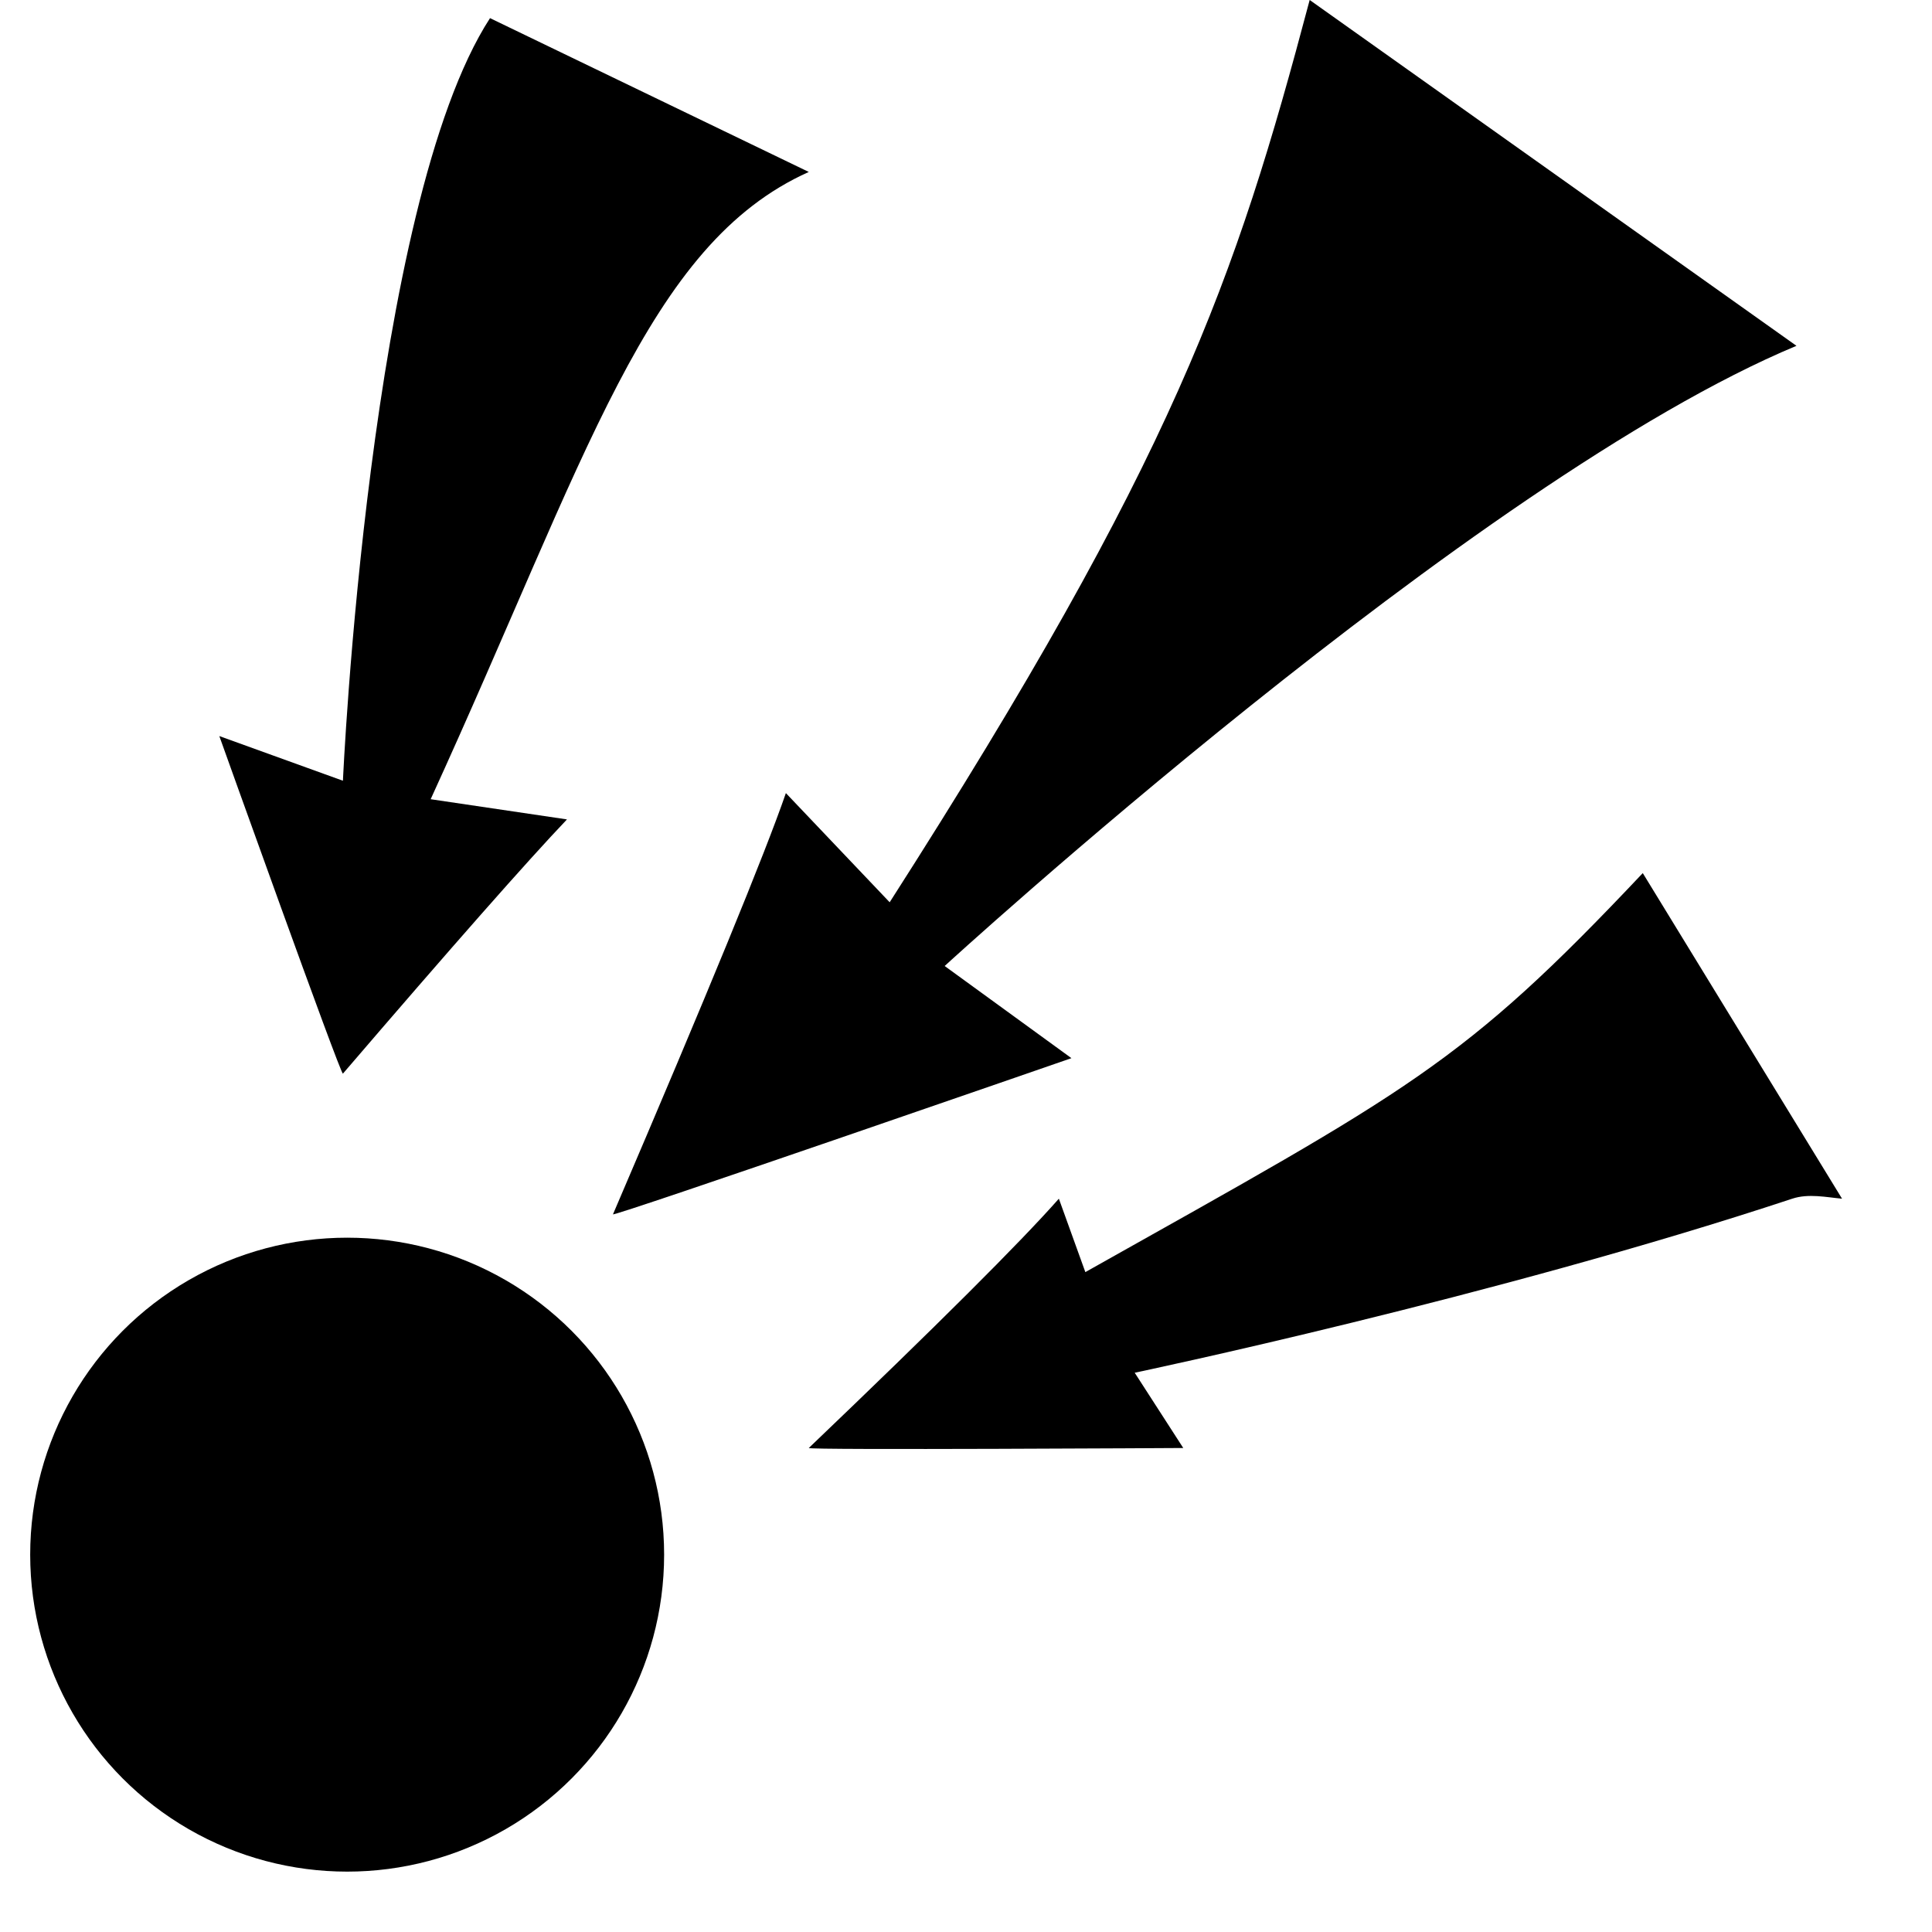 <?xml version="1.0" encoding="UTF-8"?>
<svg width="64px" height="64px" viewBox="0 0 64 64" version="1.1" xmlns="http://www.w3.org/2000/svg" xmlns:xlink="http://www.w3.org/1999/xlink">
    <title>编组</title>
    <g id="页面-1" stroke="none" stroke-width="1" fill="none" fill-rule="evenodd">
        <g id="画板" transform="translate(-420, -698)" fill="#000000">
            <g id="结果分析1" transform="translate(419.521, 694.885)">
                <circle id="椭圆形" cx="11.979" cy="54.615" r="10.5"></circle>
                <path d="M35.981,45.955 C35.981,45.955 37.567,47.997 37.567,47.997 C45.955,38.9 47.313,37.605 51.044,29.72 C51.044,29.72 60.655,37.938 60.655,37.938 C60.146,38.054 59.543,38.112 59.087,38.447 C50.706,44.607 40.152,50.662 40.152,50.662 C40.152,50.662 42.452,52.536 42.452,52.536 C42.452,52.536 30.613,56.461 30.655,56.369 C33.44,51.195 35.215,47.723 35.981,45.955 Z" id="路径-2" transform="translate(45.655, 43.045) rotate(18) translate(-45.655, -43.045)"></path>
                <path d="M7.541,22.502 C7.541,22.502 9.921,26.397 9.921,26.397 C18.341,17.183 24.034,12.62 24.154,6.748 C24.154,6.748 32.97,14.477 32.97,14.477 C28.833,20.6 11.62,28.833 11.62,28.833 C11.62,28.833 14.582,32.024 14.582,32.024 C14.582,32.024 2.647,32.716 2.689,32.624 C5.157,27.645 6.774,24.271 7.541,22.502 Z" id="路径-2" transform="translate(17.829, 19.69) scale(1, -1) rotate(113) translate(-17.829, -19.69)"></path>
                <path d="M25.004,26.241 C25.004,26.241 27.465,30.582 27.465,30.582 C40.172,18.574 43.542,13.395 48.196,4.946 C48.196,4.946 61.071,19.963 61.071,19.963 C49.665,21.697 28.722,33.071 28.722,33.071 C28.722,33.071 32.058,37.049 32.058,37.049 C32.058,37.049 16.008,38.486 16.071,38.394 C20.877,32.061 23.855,28.009 25.004,26.241 Z" id="路径-2" transform="translate(38.571, 21.672) rotate(-14) translate(-38.571, -21.672)"></path>
            </g>
        </g>
    </g>
</svg>